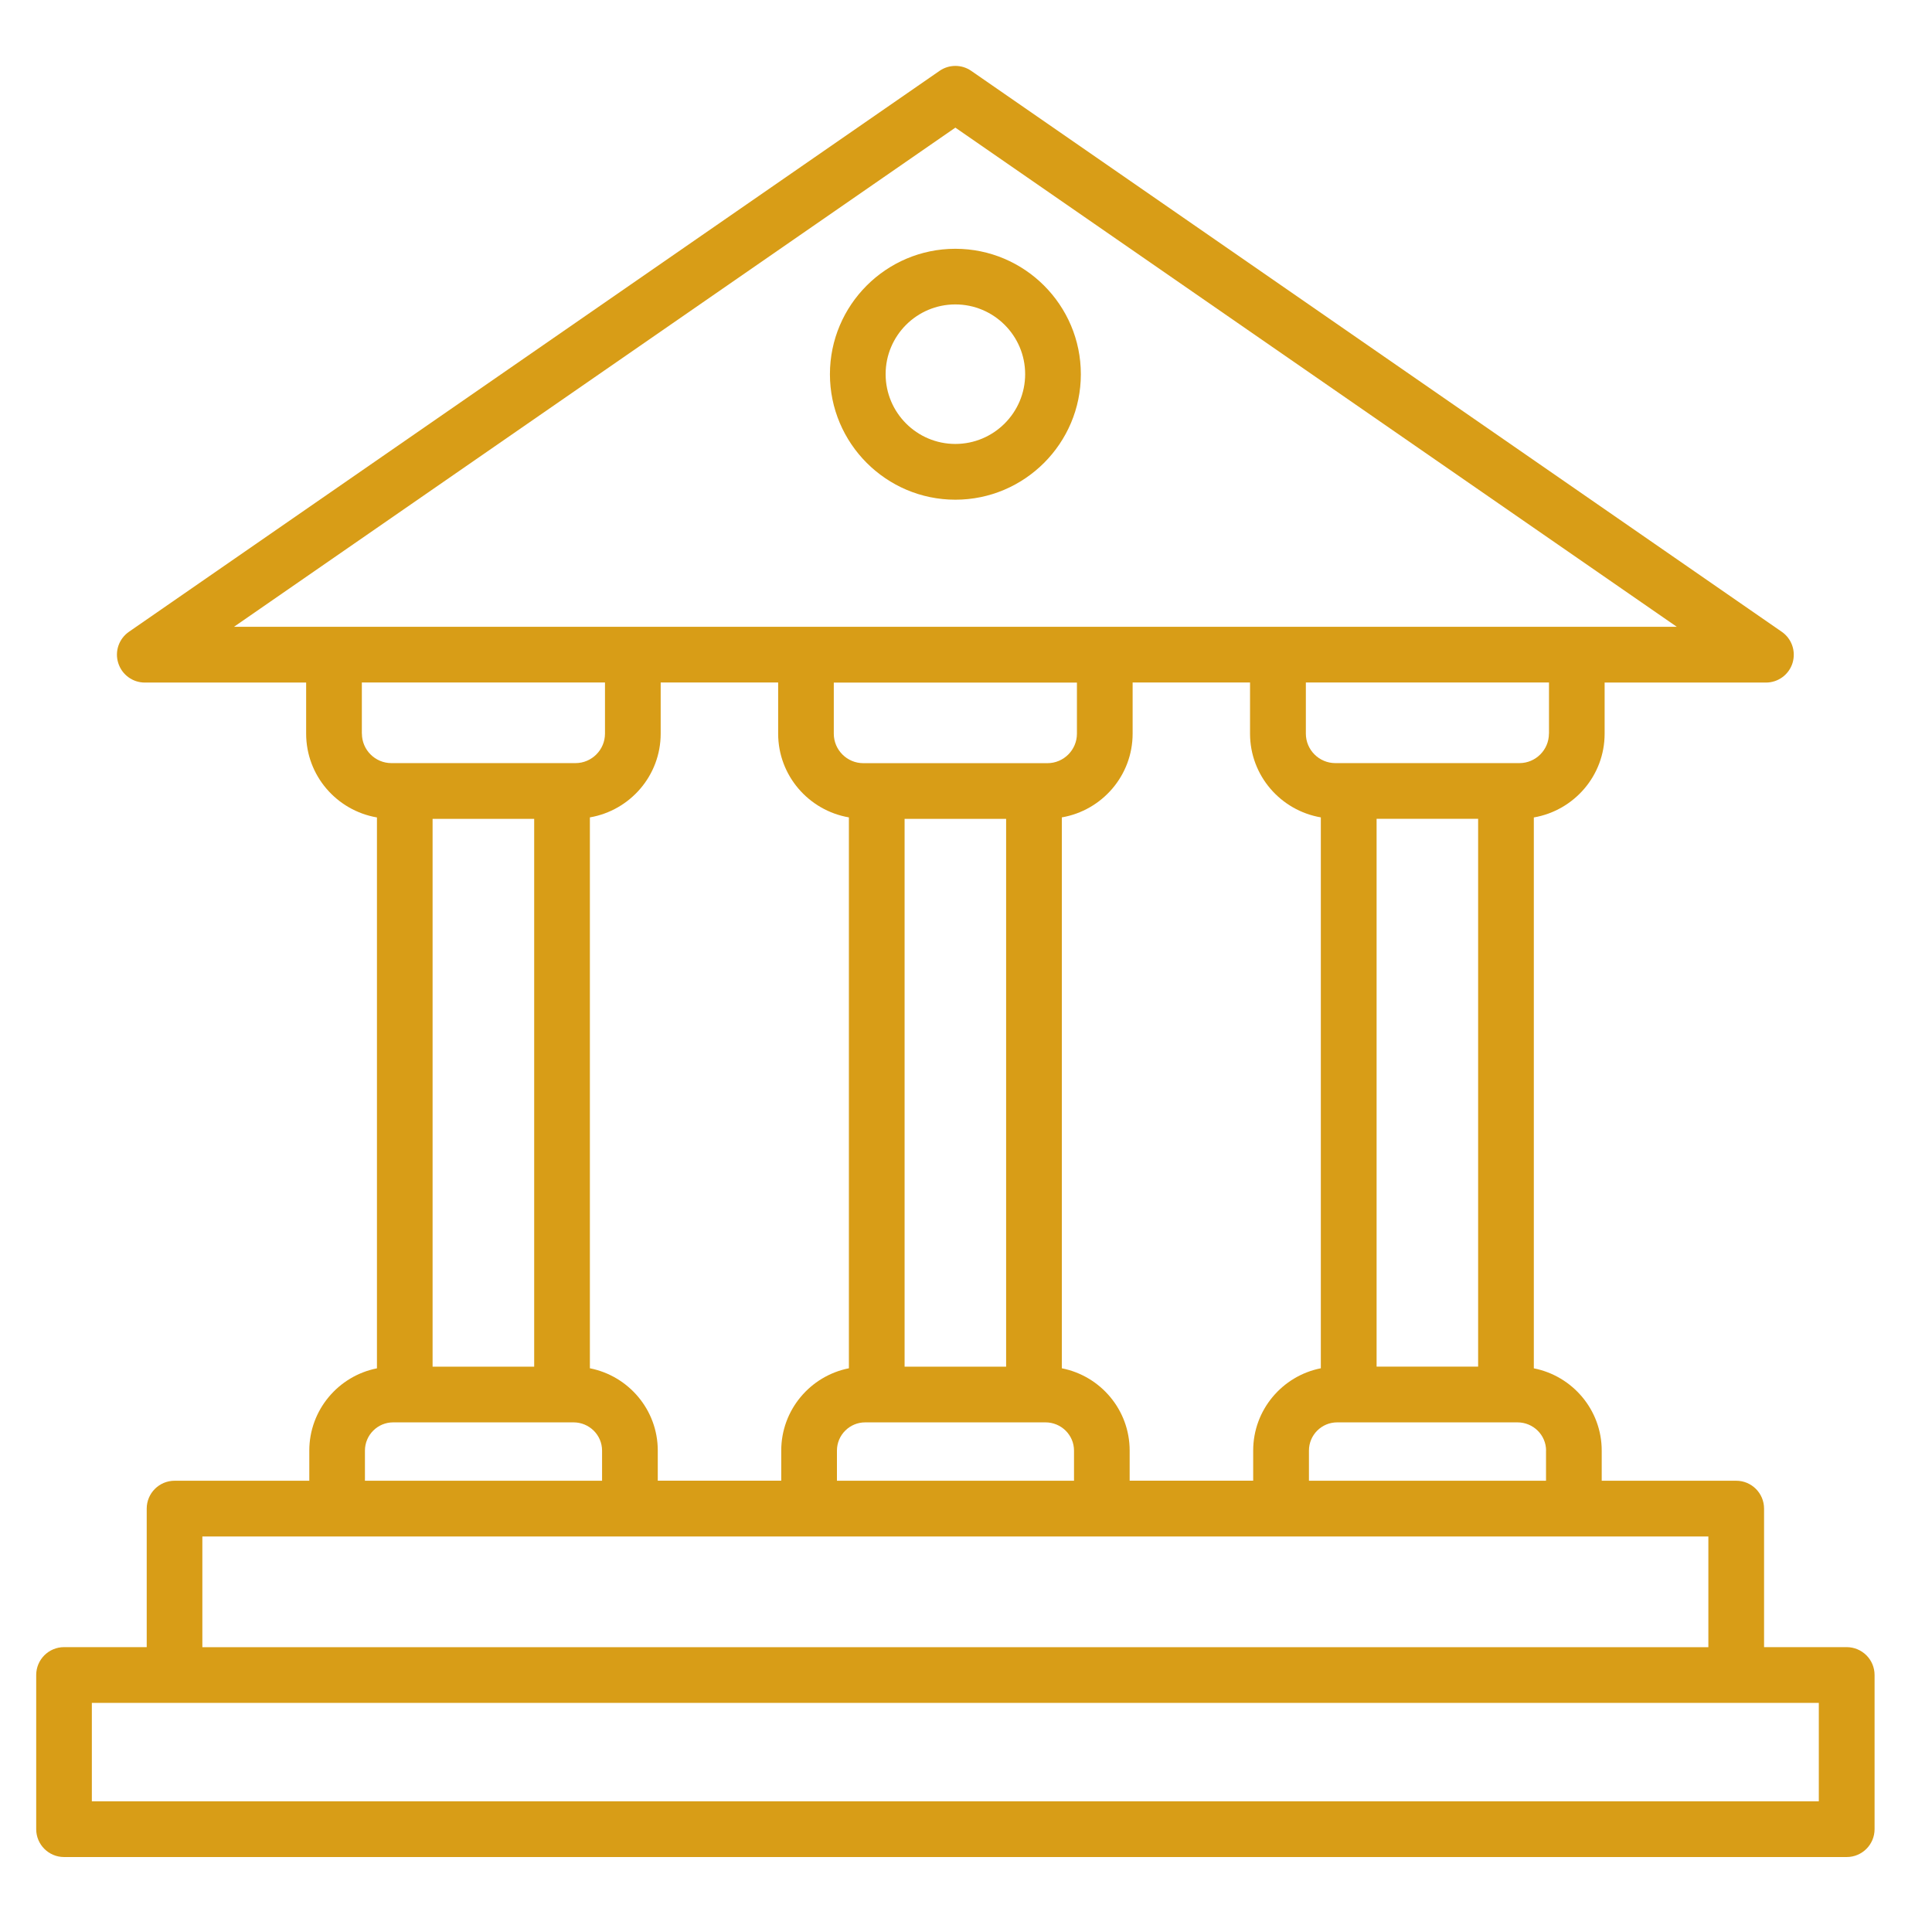 <svg xmlns="http://www.w3.org/2000/svg" id="Layer_1" data-name="Layer 1" viewBox="0 0 325 325"><defs><style>      .cls-1 {        fill: #d89d17;        stroke-width: 0px;      }    </style></defs><path class="cls-1" d="M160.71,41.85c-11.64,0-21.1,9.47-21.1,21.1s9.47,21.11,21.1,21.11,21.11-9.47,21.11-21.11-9.48-21.1-21.11-21.1ZM160.71,74.68c-6.47,0-11.73-5.26-11.73-11.74s5.26-11.73,11.73-11.73,11.74,5.26,11.74,11.73-5.27,11.74-11.74,11.74Z"></path><path class="cls-1" d="M310.64,277.08h-13.89v-23.3c0-2.59-2.1-4.69-4.68-4.69h-22.63v-5.07c0-6.85-4.92-12.56-11.42-13.84v-92.67c6.75-1.16,11.91-7.02,11.91-14.09v-8.6h27.14c2.05,0,3.86-1.33,4.47-3.29.6-1.96-.12-4.08-1.81-5.25L163.38,11.92c-1.6-1.11-3.73-1.11-5.33,0L21.69,106.28c-1.69,1.17-2.42,3.3-1.8,5.25.61,1.96,2.42,3.29,4.47,3.29h27.14v8.6c0,7.07,5.16,12.93,11.91,14.09v92.67c-6.48,1.28-11.38,7-11.38,13.84v5.07h-22.66c-2.59,0-4.69,2.1-4.69,4.69v23.3h-13.9c-2.59,0-4.69,2.1-4.69,4.69v25.93c0,2.59,2.1,4.69,4.69,4.69h299.87c2.59,0,4.69-2.1,4.69-4.69v-25.93c0-2.59-2.1-4.69-4.7-4.69ZM260.07,244.02v5.07h-39.88v-5.07c0-2.62,2.12-4.75,4.75-4.75h30.33c2.65,0,4.81,2.13,4.81,4.75ZM178.62,230.17v-92.67c6.75-1.16,11.91-7.02,11.91-14.09v-8.6h19.75v8.6c0,7.07,5.16,12.93,11.91,14.09v92.67c-6.48,1.28-11.38,7-11.38,13.84v5.07h-20.78v-5.07c0-6.85-4.91-12.56-11.42-13.84ZM99.23,230.17v-92.67c6.75-1.16,11.91-7.02,11.91-14.09v-8.6h19.76v8.6c0,7.07,5.16,12.93,11.9,14.09v92.67c-6.48,1.28-11.38,7-11.38,13.84v5.07h-20.77v-5.07c0-6.85-4.92-12.56-11.42-13.84ZM145.22,128.38c-2.73,0-4.96-2.23-4.96-4.96v-8.6h40.9v8.6c0,2.73-2.23,4.96-4.96,4.96h-30.98ZM169.25,137.75v92.15h-17.08v-92.15h17.08ZM140.79,244.02c0-2.62,2.13-4.75,4.75-4.75h30.33c2.65,0,4.8,2.13,4.8,4.75v5.07h-39.88v-5.07h0ZM231.57,229.89v-92.15h17.08v92.15h-17.08ZM260.56,123.41c0,2.73-2.23,4.96-4.96,4.96h-30.97c-2.73,0-4.96-2.23-4.96-4.96v-8.6h40.9v8.6h0ZM39.36,105.44L160.71,21.47l121.36,83.97H39.36ZM60.87,123.41v-8.6h40.9v8.6c0,2.73-2.23,4.96-4.96,4.96h-30.97c-2.73,0-4.96-2.23-4.96-4.96ZM89.86,137.75v92.15h-17.09v-92.15h17.09ZM61.39,244.02c0-2.62,2.13-4.75,4.75-4.75h30.34c2.65,0,4.8,2.13,4.8,4.75v5.07h-39.89v-5.07h0ZM34.04,258.47h253.34v18.62H34.04v-18.62ZM305.97,303.01H15.45v-16.55h290.51v16.55h0Z"></path></svg>